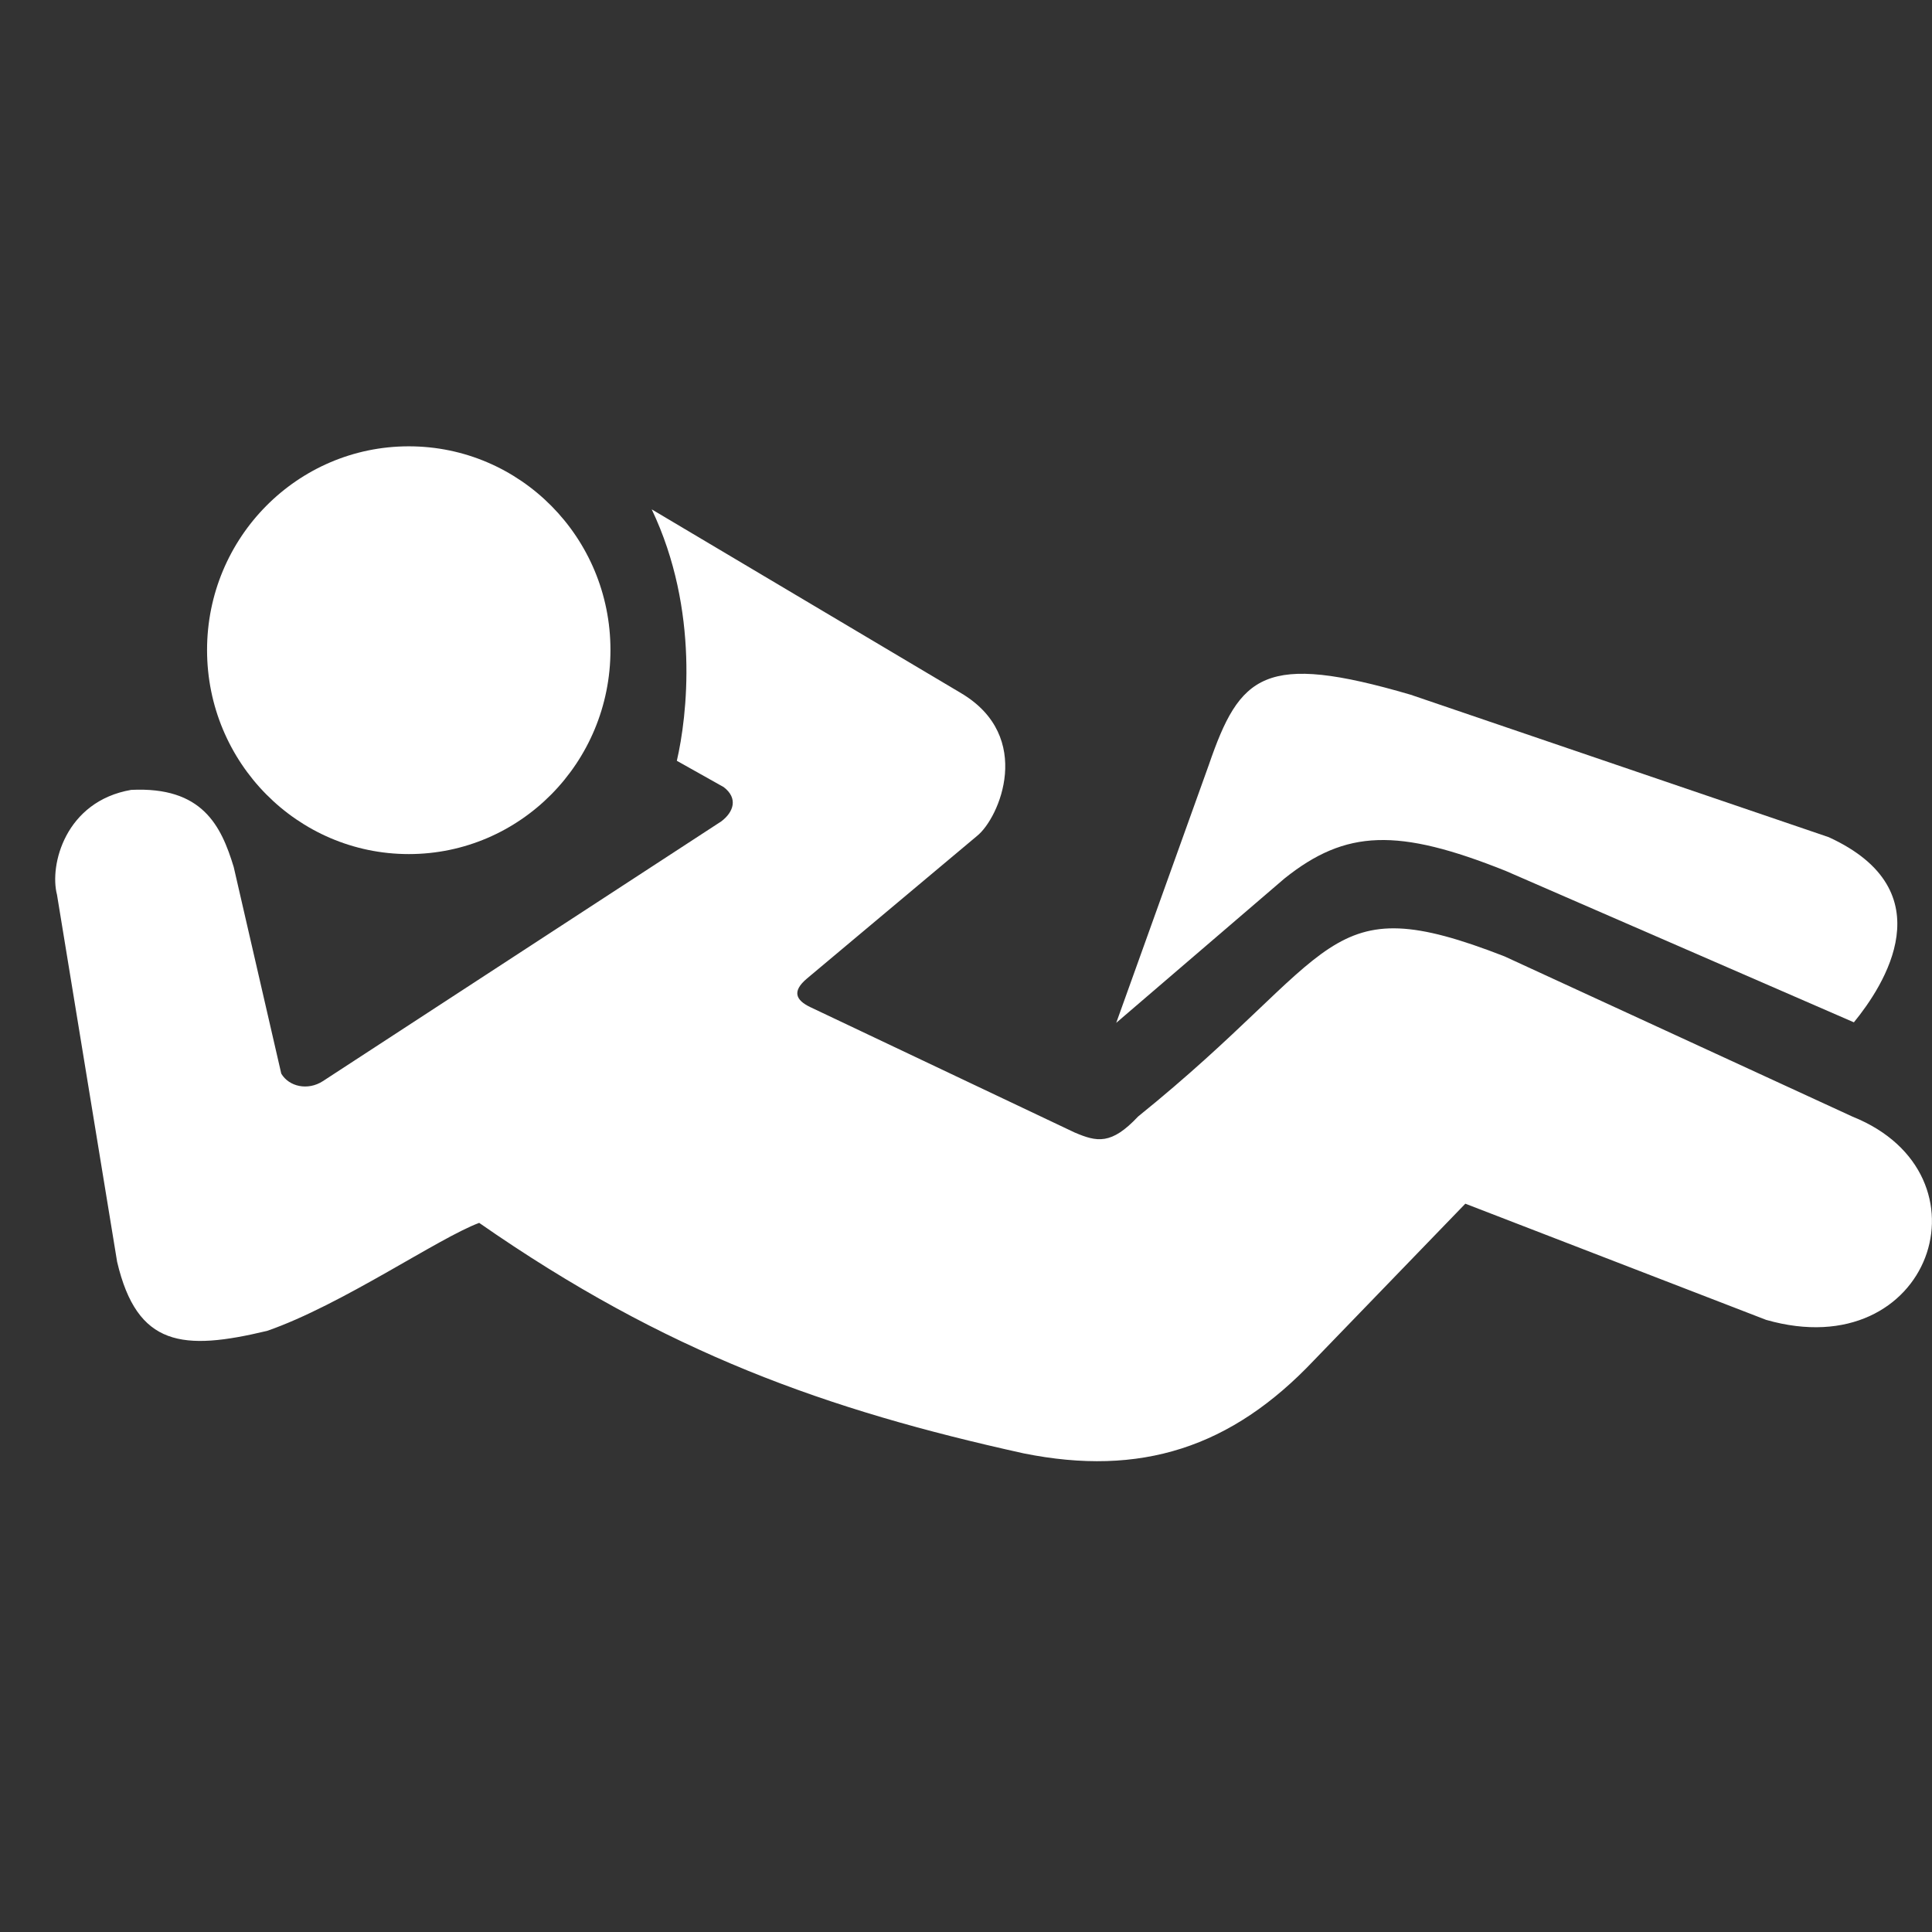 <?xml version="1.0" encoding="utf-8"?>
<!-- Generator: Adobe Illustrator 15.0.0, SVG Export Plug-In . SVG Version: 6.00 Build 0)  -->
<!DOCTYPE svg PUBLIC "-//W3C//DTD SVG 1.1//EN" "http://www.w3.org/Graphics/SVG/1.1/DTD/svg11.dtd">
<svg version="1.1" id="Layer_1" xmlns="http://www.w3.org/2000/svg" xmlns:xlink="http://www.w3.org/1999/xlink" x="0px" y="0px"
	 width="70px" height="70px" viewBox="0 0 70 70" enable-background="new 0 0 70 70" xml:space="preserve">
<rect x="0" y="0" width="70" height="70" fill="#333333" stroke="none"/>
<g>
	<path fill="#FFFFFF" d="M14.811,16.171c4.038,0,7.307,3.302,7.307,7.38c0,4.083-3.27,7.394-7.307,7.394
		c-4.032,0-7.309-3.312-7.309-7.394C7.502,19.474,10.778,16.171,14.811,16.171L14.811,16.171z"/>
	<path fill="#FFFFFF" d="M10.191,38.9c0.281,0.473,0.962,0.625,1.507,0.272l14.437-9.413c0.442-0.334,0.619-0.833,0.086-1.241
		l-1.698-0.953c0.371-1.595,0.836-5.445-0.91-9.11l11.214,6.662c2.646,1.574,1.386,4.523,0.57,5.173l-6.156,5.161
		c-0.563,0.472-0.398,0.788,0.107,1.034l9.585,4.546c0.815,0.348,1.332,0.456,2.303-0.578c7.354-5.931,6.682-8.372,13.275-5.802
		l12.61,5.807c5.211,2.09,2.851,9.073-3.131,7.363l-10.898-4.209l-5.481,5.671c-2.994,3.17-6.287,4.231-10.527,3.374
		c-7.111-1.571-12.941-3.629-19.722-8.35c-1.485,0.553-4.964,2.967-7.68,3.912c-3.058,0.733-4.714,0.58-5.438-2.5L2.065,32.417
		c-0.282-1.076,0.302-3.385,2.687-3.798c2.576-0.126,3.258,1.289,3.716,2.795L10.191,38.9L10.191,38.9z"/>
	<path fill="#FFFFFF" d="M43.799,27.71c1.125-3.265,1.998-4.094,7.311-2.539l15.15,5.162c4.25,1.949,1.99,5.386,0.91,6.708
		l-12.615-5.486c-3.91-1.564-5.793-1.503-8.014,0.273l-6.098,5.232L43.799,27.71L43.799,27.71z"/>
</g>
</svg>
